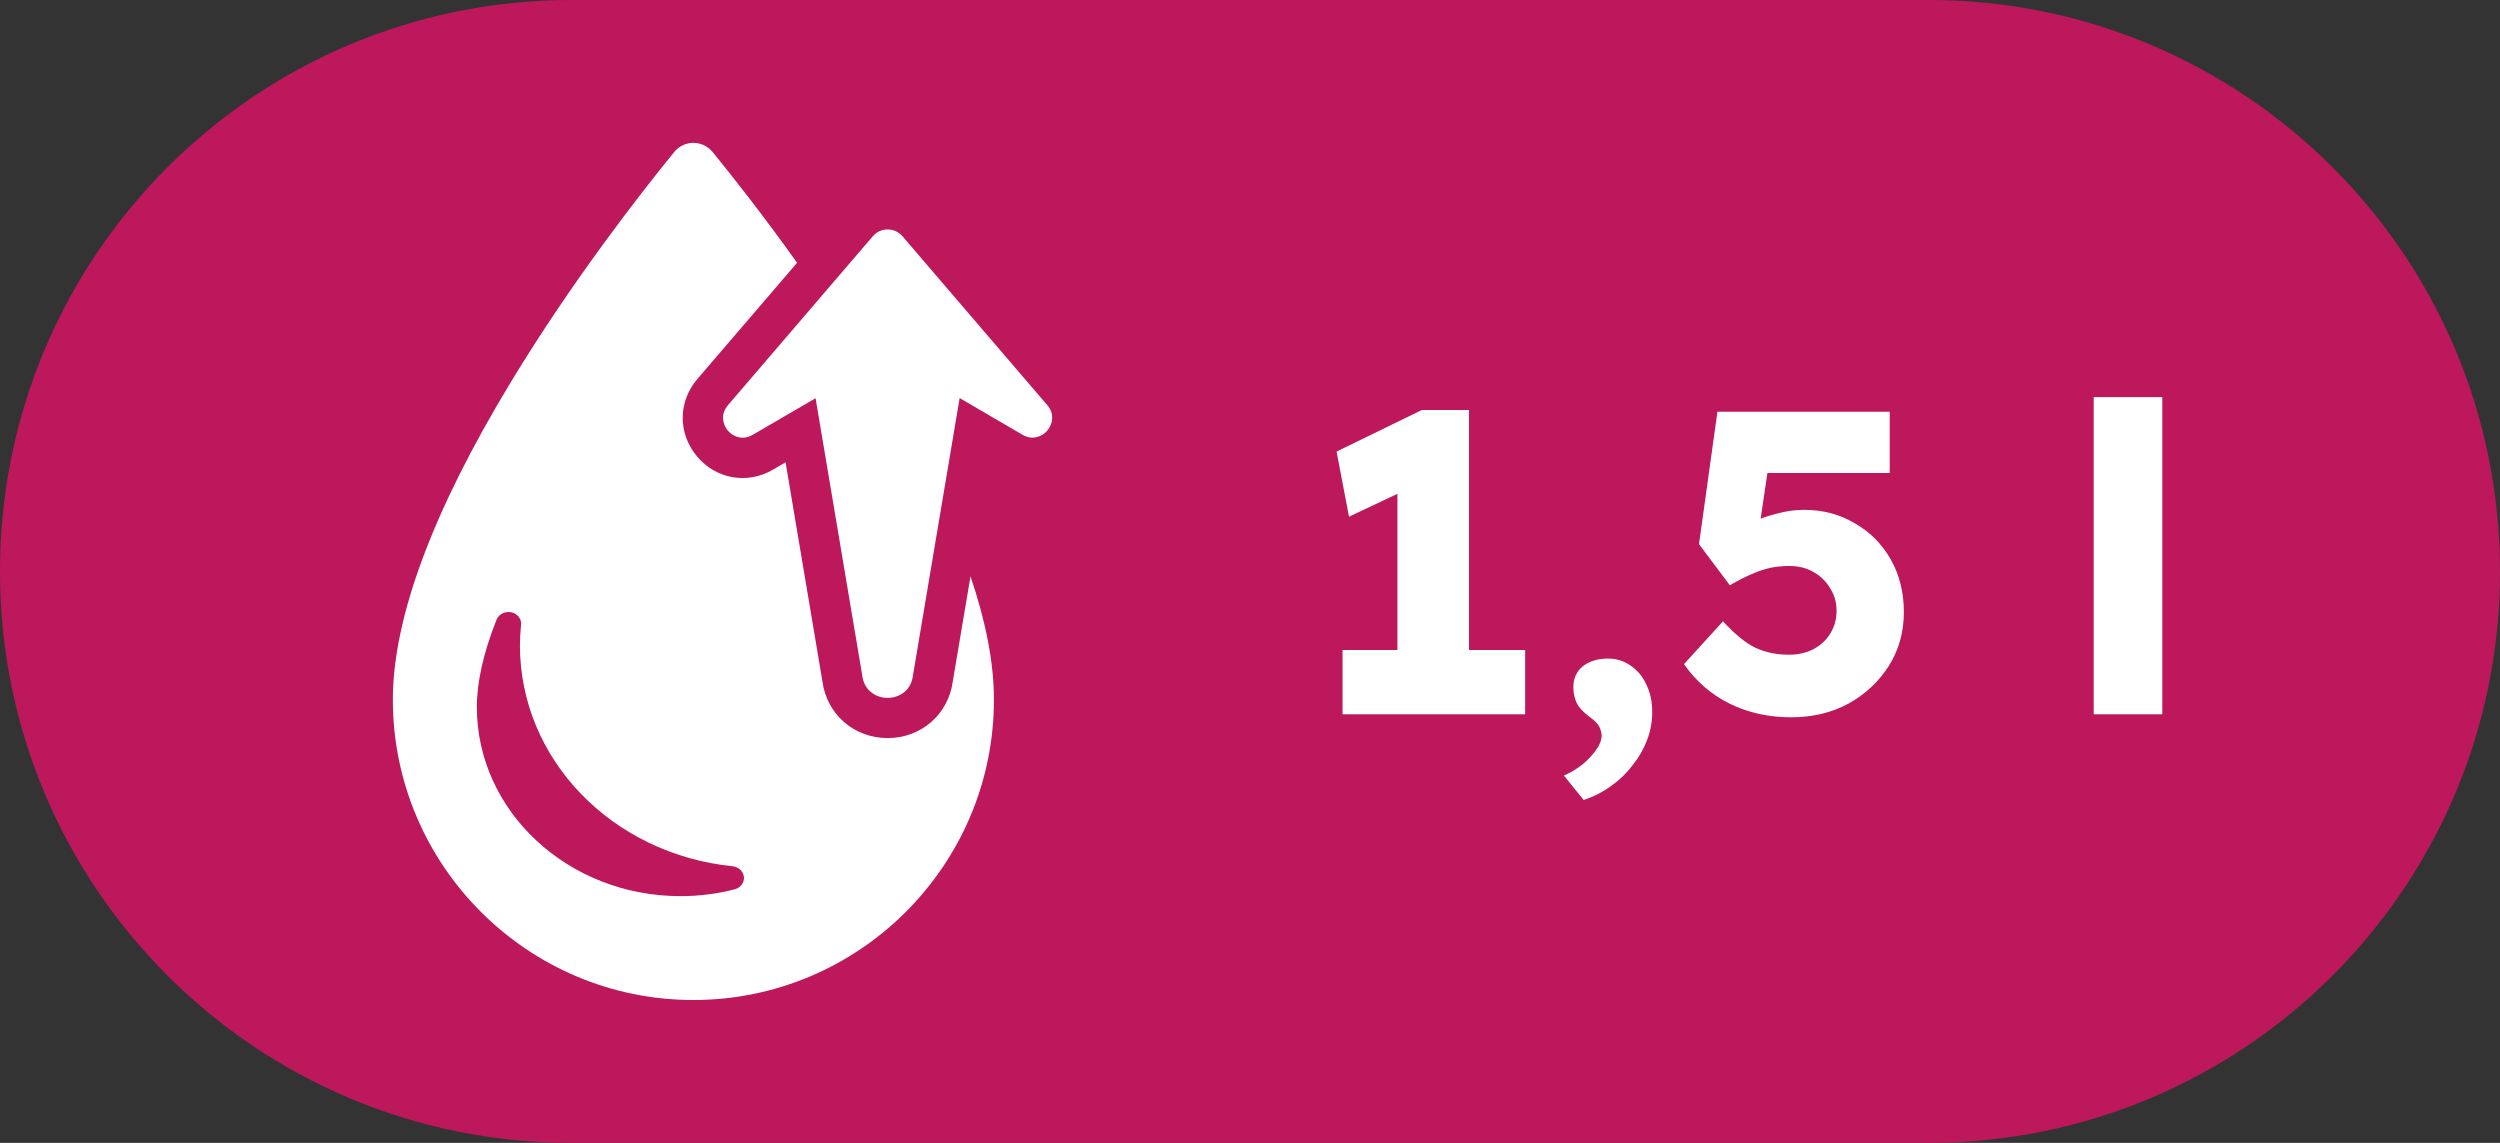 <svg width="35" height="16" viewBox="0 0 35 16" fill="none" xmlns="http://www.w3.org/2000/svg">
<rect x="0" y="0" width="35" height="16" fill="#333333" stroke="none"/>
<path d="M0 8C0 3.582 3.582 0 8 0H27C31.418 0 35 3.582 35 8C35 12.418 31.418 16 27 16H8C3.582 16 0 12.418 0 8Z" fill="#BE185D"/>
<path d="M13.34 9.534C13.28 9.998 12.899 10.333 12.427 10.333C11.954 10.333 11.573 9.998 11.513 9.534L10.998 6.472L10.822 6.575C10.462 6.785 10.023 6.708 9.756 6.387C9.489 6.066 9.492 5.621 9.765 5.304L11.159 3.679C10.684 3.013 10.255 2.469 9.975 2.126C9.909 2.047 9.811 2 9.707 2C9.604 2 9.505 2.047 9.44 2.127C8.951 2.727 8.004 3.943 7.153 5.347C6.056 7.157 5.5 8.654 5.5 9.795C5.5 12.114 7.387 14 9.707 14C12.027 14 13.915 12.114 13.915 9.795C13.915 9.288 13.805 8.711 13.587 8.069L13.34 9.534ZM10.284 12.451C10.039 12.514 9.784 12.546 9.526 12.546C7.955 12.546 6.676 11.359 6.676 9.899C6.676 9.547 6.769 9.135 6.952 8.675C6.984 8.598 7.072 8.554 7.159 8.572C7.246 8.591 7.304 8.667 7.295 8.748C7.285 8.847 7.279 8.943 7.279 9.035C7.279 10.623 8.559 11.953 10.257 12.128C10.342 12.137 10.408 12.2 10.415 12.279C10.422 12.358 10.367 12.429 10.285 12.45L10.284 12.451Z" fill="white"/>
<path d="M14.662 5.672L12.635 3.308C12.526 3.18 12.328 3.18 12.219 3.308L10.192 5.672C9.989 5.907 10.271 6.244 10.537 6.088L11.418 5.575L12.071 9.453C12.117 9.876 12.736 9.876 12.782 9.453L13.435 5.573L14.315 6.087C14.583 6.243 14.863 5.906 14.662 5.671V5.672Z" fill="white"/>
<path d="M19.564 9.706V6.298L19.786 6.808L18.886 7.234L18.712 6.322L19.906 5.74H20.566V9.706H19.564ZM18.796 10V9.1H21.352V10H18.796ZM22.171 11.2L21.895 10.858C22.055 10.786 22.183 10.694 22.279 10.582C22.375 10.474 22.423 10.38 22.423 10.3C22.423 10.264 22.413 10.224 22.393 10.18C22.377 10.14 22.333 10.094 22.261 10.042C22.169 9.974 22.107 9.908 22.075 9.844C22.043 9.776 22.027 9.702 22.027 9.622C22.027 9.498 22.071 9.4 22.159 9.328C22.251 9.256 22.369 9.22 22.513 9.22C22.629 9.22 22.733 9.252 22.825 9.316C22.921 9.38 22.995 9.468 23.047 9.58C23.103 9.692 23.131 9.822 23.131 9.97C23.131 10.106 23.107 10.236 23.059 10.36C23.011 10.488 22.943 10.606 22.855 10.714C22.771 10.826 22.669 10.924 22.549 11.008C22.433 11.092 22.307 11.156 22.171 11.2ZM25.076 10.042C24.76 10.042 24.472 9.978 24.212 9.85C23.956 9.722 23.744 9.538 23.576 9.298L24.122 8.698C24.286 8.878 24.438 9.002 24.578 9.07C24.718 9.134 24.874 9.166 25.046 9.166C25.174 9.166 25.288 9.14 25.388 9.088C25.488 9.036 25.566 8.964 25.622 8.872C25.682 8.776 25.712 8.67 25.712 8.554C25.712 8.434 25.682 8.328 25.622 8.236C25.566 8.14 25.488 8.064 25.388 8.008C25.292 7.952 25.18 7.924 25.052 7.924C24.96 7.924 24.874 7.932 24.794 7.948C24.714 7.964 24.628 7.992 24.536 8.032C24.448 8.068 24.342 8.122 24.218 8.194L23.786 7.618L24.044 5.764H26.456V6.622H24.53L24.794 6.286L24.596 7.618L24.236 7.498C24.312 7.43 24.404 7.37 24.512 7.318C24.624 7.266 24.744 7.224 24.872 7.192C25 7.156 25.128 7.138 25.256 7.138C25.52 7.138 25.756 7.2 25.964 7.324C26.176 7.444 26.344 7.612 26.468 7.828C26.592 8.044 26.654 8.292 26.654 8.572C26.654 8.848 26.584 9.098 26.444 9.322C26.304 9.542 26.116 9.718 25.88 9.85C25.644 9.978 25.376 10.042 25.076 10.042ZM29.312 10V5.56H30.272V10H29.312Z" fill="white"/>
</svg>
